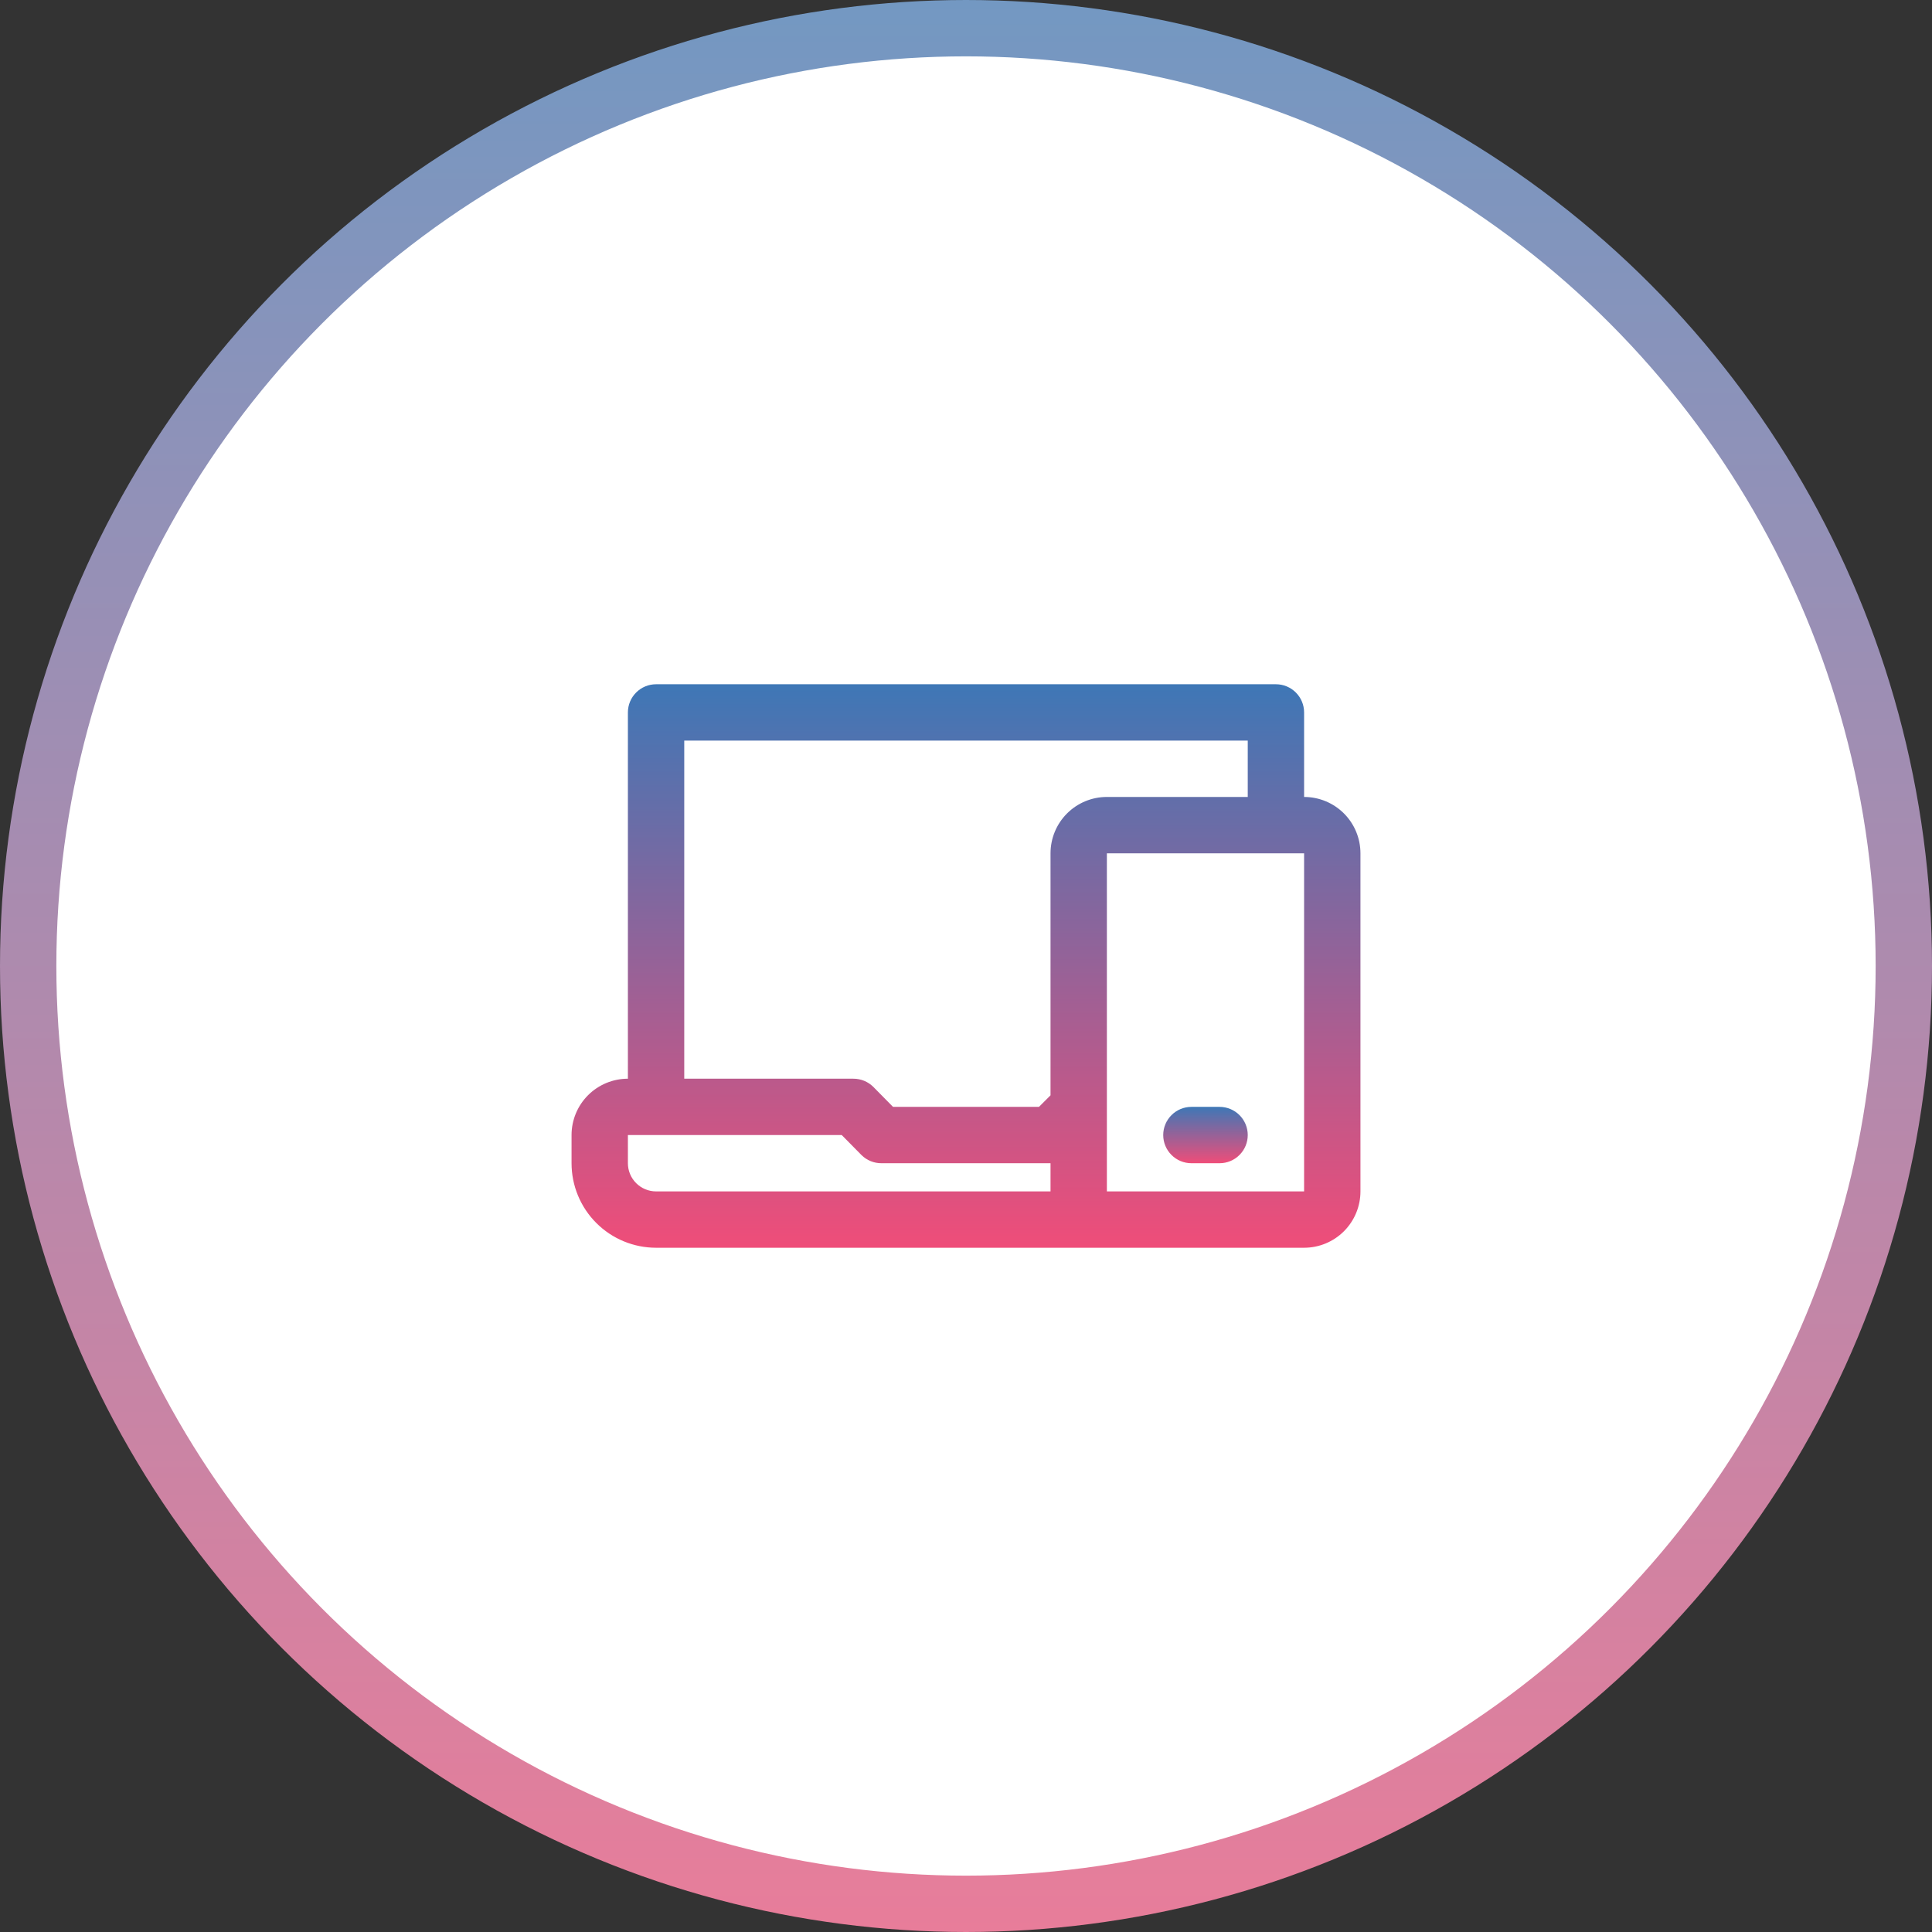 <svg width="120" height="120" viewBox="0 0 120 120" fill="none" xmlns="http://www.w3.org/2000/svg">
<rect x="0" y="0" width="120" height="120" fill="#333333" stroke="none"/>
<circle cx="60" cy="60" r="58.25" fill="white" stroke="url(#paint0_linear_992_3403)" stroke-width="3.5"/>
<path d="M81 49.5V44.25C81 43.786 80.816 43.341 80.487 43.013C80.159 42.684 79.714 42.5 79.25 42.5H40.75C40.286 42.5 39.841 42.684 39.513 43.013C39.184 43.341 39 43.786 39 44.25V67C38.072 67 37.181 67.369 36.525 68.025C35.869 68.681 35.5 69.572 35.5 70.5V72.25C35.5 73.642 36.053 74.978 37.038 75.962C38.022 76.947 39.358 77.5 40.75 77.5H81C81.928 77.5 82.819 77.131 83.475 76.475C84.131 75.819 84.5 74.928 84.5 74V53C84.5 52.072 84.131 51.181 83.475 50.525C82.819 49.869 81.928 49.5 81 49.5ZM42.5 46H77.5V49.5H68.75C67.822 49.5 66.931 49.869 66.275 50.525C65.619 51.181 65.25 52.072 65.25 53V68.032L64.532 68.75H55.468L54.242 67.507C54.079 67.345 53.885 67.217 53.672 67.13C53.459 67.043 53.23 66.999 53 67H42.5V46ZM40.75 74C40.286 74 39.841 73.816 39.513 73.487C39.184 73.159 39 72.714 39 72.25V70.5H52.282L53.508 71.743C53.671 71.905 53.865 72.033 54.078 72.12C54.291 72.207 54.52 72.251 54.75 72.25H65.25V74H40.75ZM81 74H68.75V53H81V74Z" fill="url(#paint1_linear_992_3403)"/>
<path d="M75.75 68.75H74C73.536 68.75 73.091 68.934 72.763 69.263C72.434 69.591 72.25 70.036 72.25 70.5C72.25 70.964 72.434 71.409 72.763 71.737C73.091 72.066 73.536 72.25 74 72.25H75.75C76.214 72.25 76.659 72.066 76.987 71.737C77.316 71.409 77.5 70.964 77.5 70.5C77.5 70.036 77.316 69.591 76.987 69.263C76.659 68.934 76.214 68.75 75.75 68.75Z" fill="url(#paint2_linear_992_3403)"/>
<defs>
<linearGradient id="paint0_linear_992_3403" x1="60" y1="0" x2="60" y2="120" gradientUnits="userSpaceOnUse">
<stop stop-color="#7398C2"/>
<stop offset="1" stop-color="#E87D9A"/>
</linearGradient>
<linearGradient id="paint1_linear_992_3403" x1="60" y1="42.5" x2="60" y2="77.5" gradientUnits="userSpaceOnUse">
<stop stop-color="#3E77B6"/>
<stop offset="1" stop-color="#EF4D79"/>
</linearGradient>
<linearGradient id="paint2_linear_992_3403" x1="74.875" y1="68.75" x2="74.875" y2="72.25" gradientUnits="userSpaceOnUse">
<stop stop-color="#3E77B6"/>
<stop offset="1" stop-color="#EF4D79"/>
</linearGradient>
</defs>
</svg>
